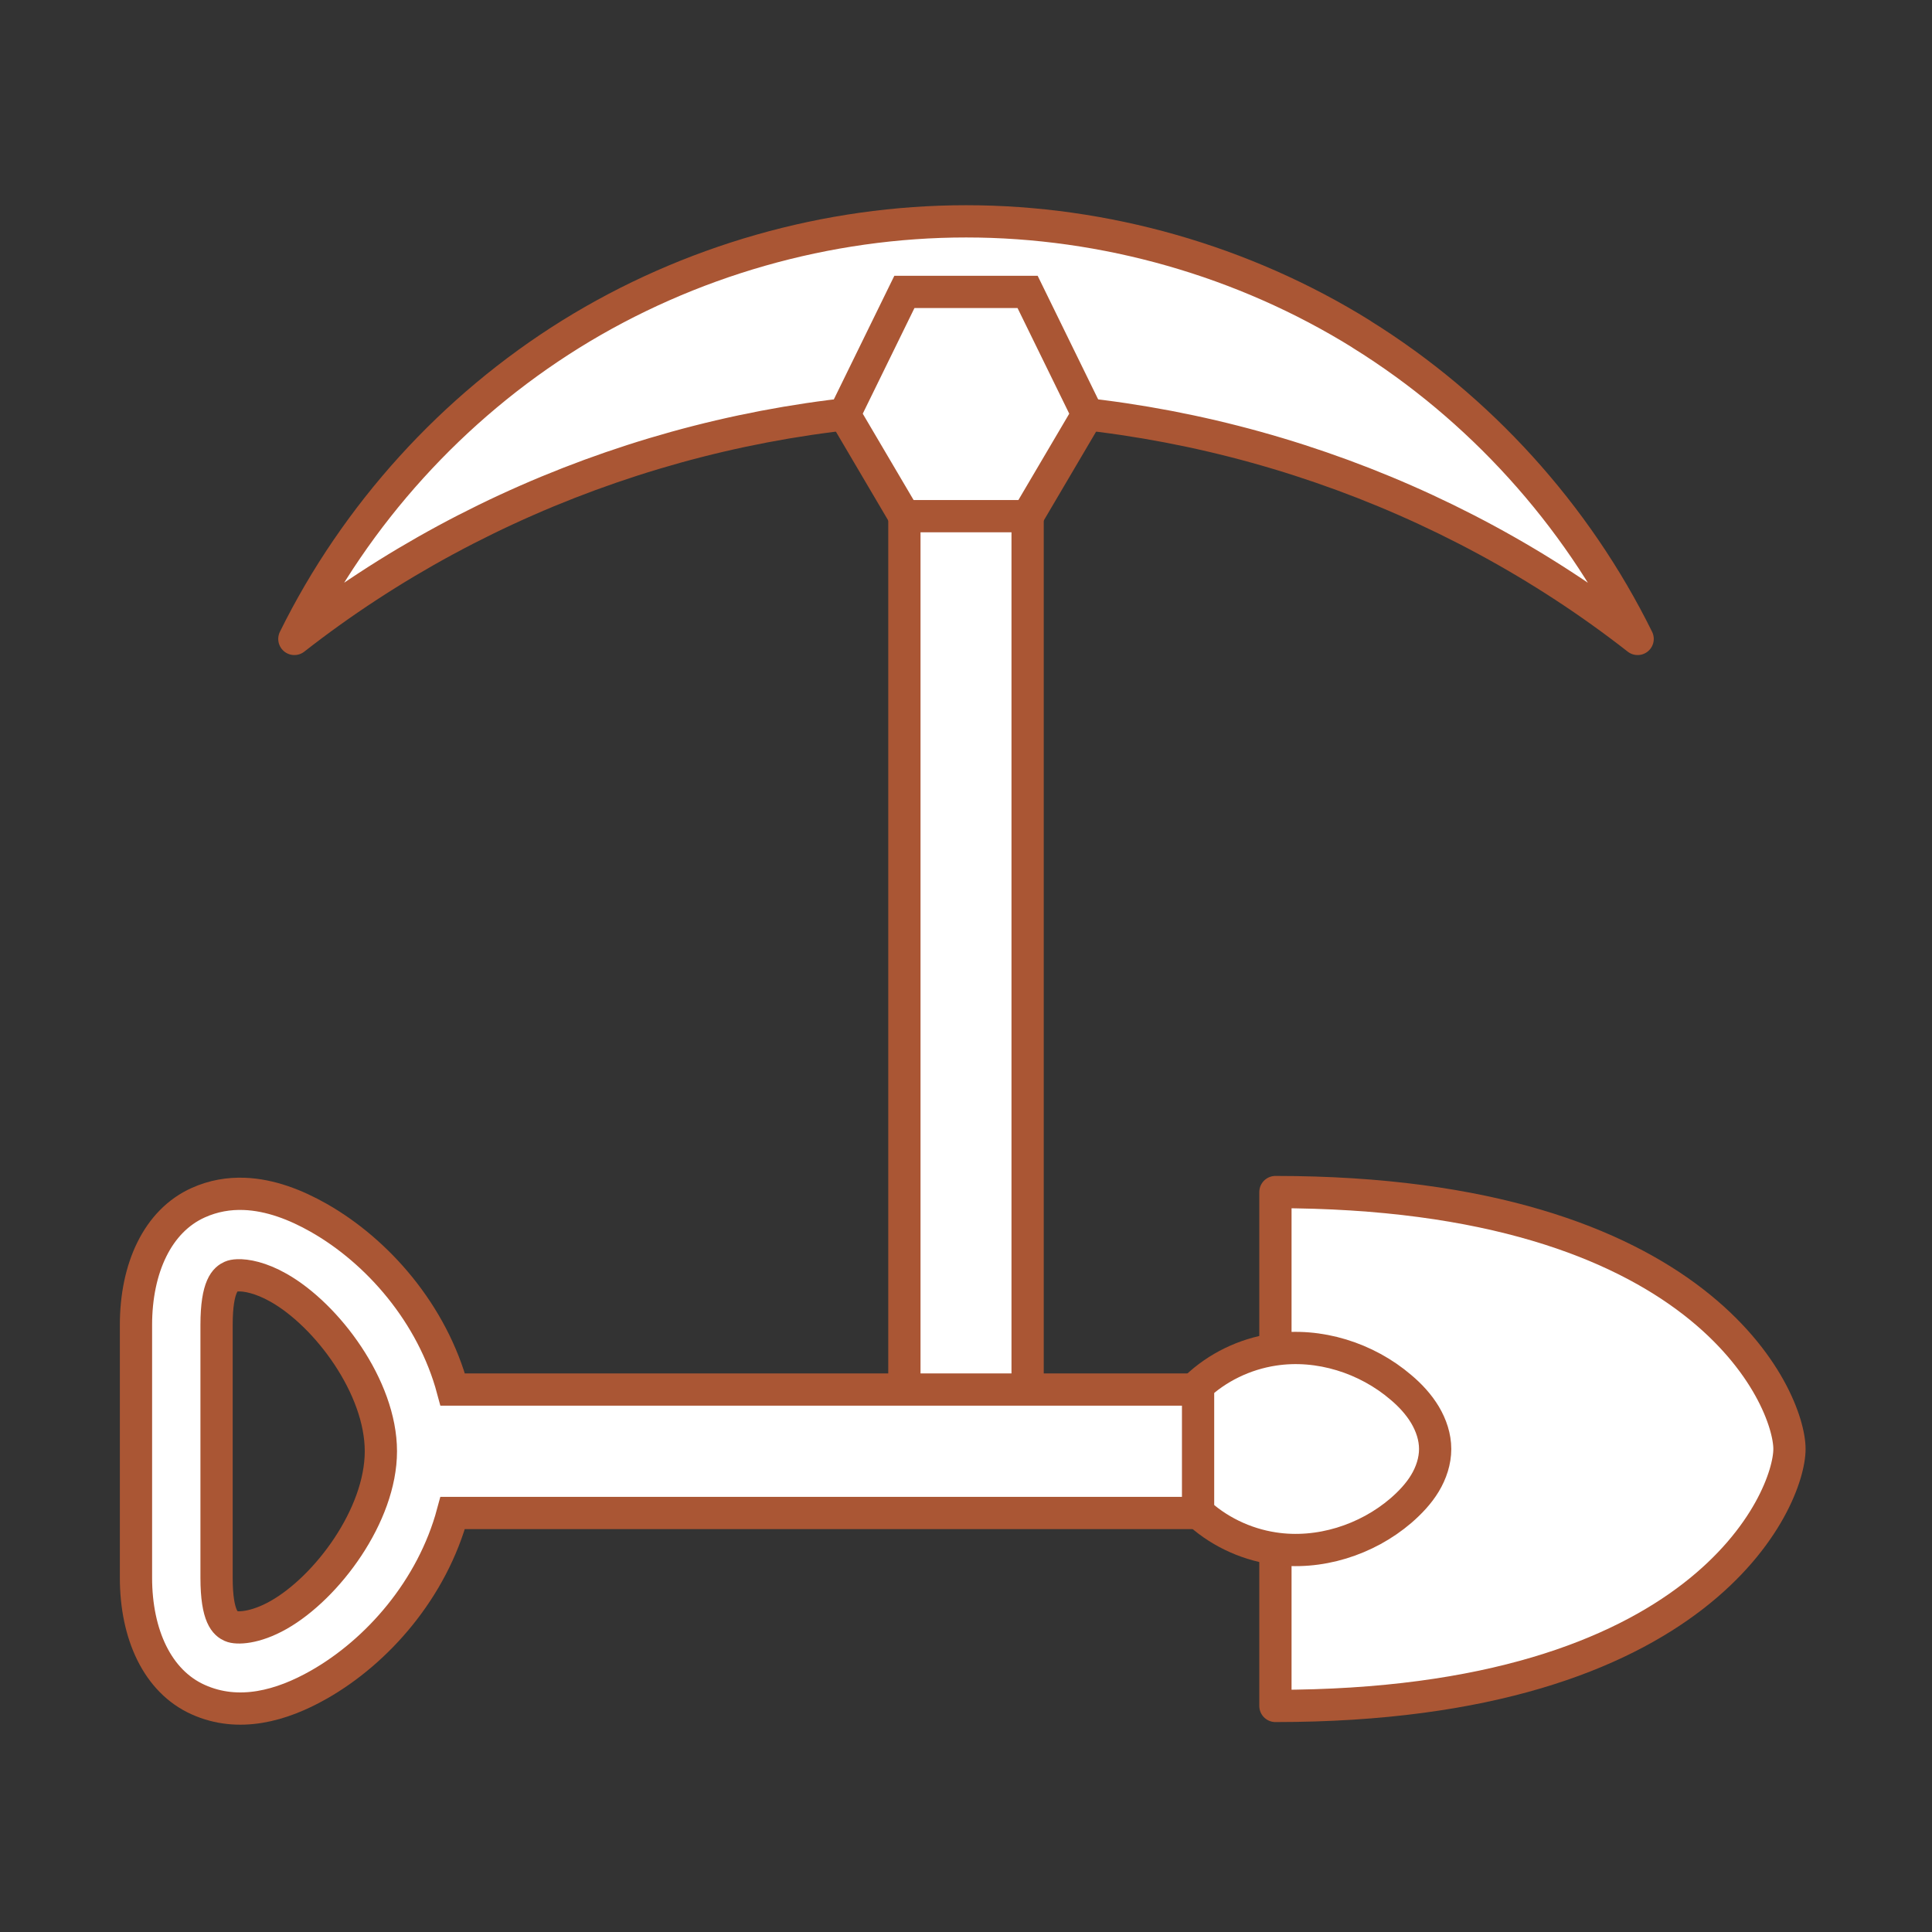 <?xml version="1.0" encoding="UTF-8" standalone="no"?>
<!-- Created with Inkscape (http://www.inkscape.org/) -->

<svg
   xmlns:dc="http://purl.org/dc/elements/1.1/"
   xmlns:cc="http://creativecommons.org/ns#"
   xmlns:rdf="http://www.w3.org/1999/02/22-rdf-syntax-ns#"
   xmlns:svg="http://www.w3.org/2000/svg"
   xmlns="http://www.w3.org/2000/svg"
   xmlns:sodipodi="http://sodipodi.sourceforge.net/DTD/sodipodi-0.dtd"
   xmlns:inkscape="http://www.inkscape.org/namespaces/inkscape"
   width="48"
   height="48"
   viewBox="0 0 12.7 12.7"
   version="1.1"
   id="svg8140"
   inkscape:version="0.92.3 (2405546, 2018-03-11)"
   sodipodi:docname="Singapore LF Labour Front.svg">
  <rect x="0" y="0" width="12.7" height="12.7" fill="#333333" stroke="none"/>
  <defs
     id="defs8134">
    <inkscape:path-effect
       is_visible="true"
       id="path-effect8867"
       effect="spiro" />
    <inkscape:path-effect
       effect="spiro"
       id="path-effect8863"
       is_visible="true" />
    <inkscape:path-effect
       is_visible="true"
       id="path-effect8817"
       effect="spiro" />
    <inkscape:path-effect
       effect="spiro"
       id="path-effect8813"
       is_visible="true" />
    <inkscape:path-effect
       is_visible="true"
       id="path-effect8807"
       effect="spiro" />
    <inkscape:path-effect
       effect="spiro"
       id="path-effect8803"
       is_visible="true" />
    <inkscape:path-effect
       effect="spiro"
       id="path-effect8699"
       is_visible="true" />
    <inkscape:path-effect
       effect="spiro"
       id="path-effect8695"
       is_visible="true" />
    <inkscape:path-effect
       effect="spiro"
       id="path-effect8691"
       is_visible="true" />
    <inkscape:path-effect
       effect="spiro"
       id="path-effect8687"
       is_visible="true" />
    <inkscape:path-effect
       effect="spiro"
       id="path-effect8683"
       is_visible="true" />
    <inkscape:path-effect
       effect="spiro"
       id="path-effect8679"
       is_visible="true" />
    <inkscape:path-effect
       effect="spiro"
       id="path-effect8675"
       is_visible="true" />
    <inkscape:path-effect
       effect="spiro"
       id="path-effect8671"
       is_visible="true" />
    <inkscape:path-effect
       effect="spiro"
       id="path-effect8667"
       is_visible="true" />
    <inkscape:path-effect
       effect="spiro"
       id="path-effect8663"
       is_visible="true" />
    <inkscape:path-effect
       effect="spiro"
       id="path-effect8659"
       is_visible="true" />
    <inkscape:path-effect
       effect="spiro"
       id="path-effect8655"
       is_visible="true" />
    <inkscape:path-effect
       is_visible="true"
       id="path-effect8651"
       effect="spiro" />
    <inkscape:path-effect
       effect="spiro"
       id="path-effect8647"
       is_visible="true" />
    <inkscape:path-effect
       effect="spiro"
       id="path-effect8643"
       is_visible="true" />
    <inkscape:path-effect
       effect="spiro"
       id="path-effect8639"
       is_visible="true" />
    <inkscape:path-effect
       effect="spiro"
       id="path-effect8635"
       is_visible="true" />
    <inkscape:path-effect
       effect="spiro"
       id="path-effect8631"
       is_visible="true" />
    <inkscape:path-effect
       effect="spiro"
       id="path-effect8627"
       is_visible="true" />
    <inkscape:path-effect
       effect="spiro"
       id="path-effect8623"
       is_visible="true" />
    <inkscape:path-effect
       effect="spiro"
       id="path-effect8619"
       is_visible="true" />
    <inkscape:path-effect
       effect="spiro"
       id="path-effect8615"
       is_visible="true" />
    <inkscape:path-effect
       effect="spiro"
       id="path-effect8611"
       is_visible="true" />
    <inkscape:path-effect
       effect="spiro"
       id="path-effect8607"
       is_visible="true" />
    <inkscape:path-effect
       effect="spiro"
       id="path-effect8603"
       is_visible="true" />
    <inkscape:path-effect
       effect="spiro"
       id="path-effect8599"
       is_visible="true" />
    <inkscape:path-effect
       effect="spiro"
       id="path-effect8595"
       is_visible="true" />
    <inkscape:path-effect
       effect="spiro"
       id="path-effect8591"
       is_visible="true" />
    <inkscape:path-effect
       effect="spiro"
       id="path-effect8587"
       is_visible="true" />
    <inkscape:path-effect
       effect="spiro"
       id="path-effect8583"
       is_visible="true" />
    <inkscape:path-effect
       effect="spiro"
       id="path-effect8579"
       is_visible="true" />
    <inkscape:path-effect
       effect="spiro"
       id="path-effect8575"
       is_visible="true" />
    <inkscape:path-effect
       effect="spiro"
       id="path-effect8571"
       is_visible="true" />
    <inkscape:path-effect
       effect="spiro"
       id="path-effect8567"
       is_visible="true" />
    <inkscape:path-effect
       effect="spiro"
       id="path-effect8563"
       is_visible="true" />
    <inkscape:path-effect
       effect="spiro"
       id="path-effect8559"
       is_visible="true" />
    <inkscape:path-effect
       effect="spiro"
       id="path-effect8555"
       is_visible="true" />
    <inkscape:path-effect
       effect="spiro"
       id="path-effect8551"
       is_visible="true" />
    <inkscape:path-effect
       effect="spiro"
       id="path-effect8547"
       is_visible="true" />
    <inkscape:path-effect
       effect="spiro"
       id="path-effect8543"
       is_visible="true" />
    <inkscape:path-effect
       effect="spiro"
       id="path-effect8469"
       is_visible="true" />
    <inkscape:path-effect
       effect="spiro"
       id="path-effect8465"
       is_visible="true" />
    <inkscape:path-effect
       effect="spiro"
       id="path-effect8461"
       is_visible="true" />
    <inkscape:path-effect
       effect="spiro"
       id="path-effect8457"
       is_visible="true" />
    <inkscape:path-effect
       effect="spiro"
       id="path-effect8453"
       is_visible="true" />
    <inkscape:path-effect
       effect="spiro"
       id="path-effect8449"
       is_visible="true" />
    <inkscape:path-effect
       effect="spiro"
       id="path-effect8445"
       is_visible="true" />
    <inkscape:path-effect
       effect="spiro"
       id="path-effect8441"
       is_visible="true" />
    <inkscape:path-effect
       effect="spiro"
       id="path-effect8437"
       is_visible="true" />
    <inkscape:path-effect
       effect="spiro"
       id="path-effect8433"
       is_visible="true" />
    <inkscape:path-effect
       effect="spiro"
       id="path-effect8429"
       is_visible="true" />
    <inkscape:path-effect
       effect="spiro"
       id="path-effect8425"
       is_visible="true" />
    <inkscape:path-effect
       effect="spiro"
       id="path-effect8421"
       is_visible="true" />
    <inkscape:path-effect
       effect="spiro"
       id="path-effect8417"
       is_visible="true" />
    <inkscape:path-effect
       effect="spiro"
       id="path-effect8413"
       is_visible="true" />
    <inkscape:path-effect
       effect="spiro"
       id="path-effect8409"
       is_visible="true" />
    <inkscape:path-effect
       effect="spiro"
       id="path-effect8405"
       is_visible="true" />
    <inkscape:path-effect
       effect="spiro"
       id="path-effect8398"
       is_visible="true" />
    <inkscape:path-effect
       effect="spiro"
       id="path-effect8394"
       is_visible="true" />
    <inkscape:path-effect
       effect="spiro"
       id="path-effect8390"
       is_visible="true" />
    <inkscape:path-effect
       effect="spiro"
       id="path-effect8386"
       is_visible="true" />
    <inkscape:path-effect
       effect="spiro"
       id="path-effect8382"
       is_visible="true" />
    <inkscape:path-effect
       effect="spiro"
       id="path-effect8378"
       is_visible="true" />
    <inkscape:path-effect
       effect="spiro"
       id="path-effect8374"
       is_visible="true" />
    <inkscape:path-effect
       effect="spiro"
       id="path-effect8370"
       is_visible="true" />
    <inkscape:path-effect
       effect="spiro"
       id="path-effect8366"
       is_visible="true" />
    <inkscape:path-effect
       effect="spiro"
       id="path-effect8362"
       is_visible="true" />
    <inkscape:path-effect
       effect="spiro"
       id="path-effect8358"
       is_visible="true" />
    <inkscape:path-effect
       effect="spiro"
       id="path-effect8354"
       is_visible="true" />
    <inkscape:path-effect
       effect="spiro"
       id="path-effect8350"
       is_visible="true" />
    <inkscape:path-effect
       effect="spiro"
       id="path-effect8346"
       is_visible="true" />
    <inkscape:path-effect
       effect="spiro"
       id="path-effect8244"
       is_visible="true" />
    <inkscape:path-effect
       effect="spiro"
       id="path-effect8240"
       is_visible="true" />
    <inkscape:path-effect
       effect="spiro"
       id="path-effect8236"
       is_visible="true" />
    <inkscape:path-effect
       effect="spiro"
       id="path-effect8232"
       is_visible="true" />
    <inkscape:path-effect
       effect="spiro"
       id="path-effect8228"
       is_visible="true" />
    <inkscape:path-effect
       effect="spiro"
       id="path-effect8224"
       is_visible="true" />
    <inkscape:path-effect
       effect="spiro"
       id="path-effect8220"
       is_visible="true" />
    <inkscape:path-effect
       effect="spiro"
       id="path-effect8216"
       is_visible="true" />
    <inkscape:path-effect
       effect="spiro"
       id="path-effect8212"
       is_visible="true" />
    <inkscape:path-effect
       effect="spiro"
       id="path-effect8208"
       is_visible="true" />
    <inkscape:path-effect
       effect="spiro"
       id="path-effect8204"
       is_visible="true" />
    <inkscape:path-effect
       effect="spiro"
       id="path-effect8200"
       is_visible="true" />
    <inkscape:path-effect
       effect="spiro"
       id="path-effect8194"
       is_visible="true" />
    <inkscape:path-effect
       effect="spiro"
       id="path-effect8190"
       is_visible="true" />
    <inkscape:path-effect
       effect="spiro"
       id="path-effect8184"
       is_visible="true" />
    <inkscape:path-effect
       effect="spiro"
       id="path-effect8180"
       is_visible="true" />
    <inkscape:path-effect
       effect="spiro"
       id="path-effect8176"
       is_visible="true" />
  </defs>
  <sodipodi:namedview
     id="base"
     pagecolor="#c8c8c8"
     bordercolor="#666666"
     borderopacity="1.0"
     inkscape:pageopacity="0"
     inkscape:pageshadow="2"
     inkscape:zoom="8.000000021104952"
     inkscape:cx="37.36608149503719"
     inkscape:cy="20.83682000059376"
     inkscape:document-units="px"
     inkscape:current-layer="layer1"
     showgrid="false"
     showguides="true"
     inkscape:guide-bbox="true"
     units="px"
     inkscape:snap-smooth-nodes="true"
     inkscape:object-paths="true"
     inkscape:object-nodes="true"
     inkscape:window-width="1366"
     inkscape:window-height="716"
     inkscape:window-x="-8"
     inkscape:window-y="-8"
     inkscape:window-maximized="1"
     inkscape:snap-global="true"
     inkscape:snap-midpoints="true" />
  <g
     inkscape:label="Layer 1"
     inkscape:groupmode="layer"
     id="layer1"
     transform="translate(0,-284.3)">
    <path
       style="fill:#ffffff;stroke:#aa5634;stroke-width:0.212;stroke-linecap:butt;stroke-linejoin:round;stroke-opacity:1;stroke-miterlimit:4;stroke-dasharray:none"
       d="m 8.95,286.497 c -0.775,-0.482 -1.687,-0.742 -2.599,-0.742 -0.913,-3.67963852e-5 -1.824,0.26 -2.6,0.742 -0.775,0.482 -1.412,1.184 -1.816,2.003 1.249,-0.977 2.83,-1.522 4.415,-1.522 1.586,4.3901642e-5 3.166,0.545 4.415,1.522 -0.404,-0.819 -1.04,-1.521 -1.816,-2.003 z"
       id="path8865"
       inkscape:connector-curvature="0"
       sodipodi:nodetypes="ssscscs" />
    <path
       sodipodi:nodetypes="cccccc"
       inkscape:connector-curvature="0"
       id="path8879"
       d="m 6.755,287.693 0.394,-0.669 -0.394,-0.805 -0.81,2.1e-12 -0.394,0.805 0.394,0.669"
       style="fill:#ffffff;stroke:#aa5634;stroke-width:0.212;stroke-linecap:butt;stroke-linejoin:miter;stroke-opacity:1;stroke-miterlimit:4;stroke-dasharray:none" />
    <path
       style="color:#000000;font-style:normal;font-variant:normal;font-weight:normal;font-stretch:normal;font-size:medium;line-height:normal;font-family:sans-serif;font-variant-ligatures:normal;font-variant-position:normal;font-variant-caps:normal;font-variant-numeric:normal;font-variant-alternates:normal;font-feature-settings:normal;text-indent:0;text-align:start;text-decoration:none;text-decoration-line:none;text-decoration-style:solid;text-decoration-color:#000000;letter-spacing:normal;word-spacing:normal;text-transform:none;writing-mode:lr-tb;direction:ltr;text-orientation:mixed;dominant-baseline:auto;baseline-shift:baseline;text-anchor:start;white-space:normal;shape-padding:0;clip-rule:nonzero;display:inline;overflow:visible;visibility:visible;opacity:1;isolation:auto;mix-blend-mode:normal;color-interpolation:sRGB;color-interpolation-filters:linearRGB;solid-color:#000000;solid-opacity:1;vector-effect:none;fill:#ffffff;fill-opacity:1;fill-rule:nonzero;stroke:#aa5634;stroke-width:0.212;stroke-linecap:butt;stroke-linejoin:miter;stroke-miterlimit:4;stroke-dasharray:none;stroke-dashoffset:0;stroke-opacity:1;color-rendering:auto;image-rendering:auto;shape-rendering:auto;text-rendering:auto;enable-background:accumulate"
       d="m 5.945,287.693 v 5.97 h 0.81 v -5.97 z"
       id="path8836-5"
       inkscape:connector-curvature="0" />
    <path
       style="fill:#ffffff;stroke:#aa5634;stroke-width:0.212;stroke-linecap:butt;stroke-linejoin:round;stroke-miterlimit:4;stroke-dasharray:none;stroke-opacity:1"
       d="m 8.384,292.136 c 2.818,0 3.379,1.362 3.379,1.689 0,0.327 -0.561,1.689 -3.379,1.689 z"
       id="path8820"
       inkscape:connector-curvature="0"
       sodipodi:nodetypes="cccc" />
    <path
       style="fill:#ffffff;stroke:#aa5634;stroke-width:0.212;stroke-linecap:butt;stroke-linejoin:round;stroke-opacity:1;stroke-miterlimit:4;stroke-dasharray:none"
       d="m 7.863,294.23 c 0.137,0.131 0.318,0.219 0.509,0.248 0.298,0.046 0.612,-0.055 0.837,-0.248 0.061,-0.053 0.117,-0.112 0.158,-0.18 0.041,-0.068 0.067,-0.146 0.067,-0.225 9e-15,-0.079 -0.026,-0.156 -0.067,-0.225 -0.041,-0.068 -0.096,-0.128 -0.158,-0.18 -0.225,-0.193 -0.539,-0.294 -0.837,-0.248 -0.191,0.029 -0.372,0.117 -0.509,0.248 z"
       id="path8815"
       inkscape:connector-curvature="0"
       sodipodi:nodetypes="cssssssscc" />
    <path
       style="color:#000000;font-style:normal;font-variant:normal;font-weight:normal;font-stretch:normal;font-size:medium;line-height:normal;font-family:sans-serif;font-variant-ligatures:normal;font-variant-position:normal;font-variant-caps:normal;font-variant-numeric:normal;font-variant-alternates:normal;font-feature-settings:normal;text-indent:0;text-align:start;text-decoration:none;text-decoration-line:none;text-decoration-style:solid;text-decoration-color:#000000;letter-spacing:normal;word-spacing:normal;text-transform:none;writing-mode:lr-tb;direction:ltr;text-orientation:mixed;dominant-baseline:auto;baseline-shift:baseline;text-anchor:start;white-space:normal;shape-padding:0;clip-rule:nonzero;display:inline;overflow:visible;visibility:visible;opacity:1;isolation:auto;mix-blend-mode:normal;color-interpolation:sRGB;color-interpolation-filters:linearRGB;solid-color:#000000;solid-opacity:1;vector-effect:none;fill:#ffffff;fill-opacity:1;fill-rule:nonzero;stroke:#aa5634;stroke-width:0.8;stroke-linecap:butt;stroke-linejoin:miter;stroke-miterlimit:4;stroke-dasharray:none;stroke-dashoffset:0;stroke-opacity:1;color-rendering:auto;image-rendering:auto;shape-rendering:auto;text-rendering:auto;enable-background:accumulate"
       d="m 6.062,29.615 c -0.383,-0.015 -0.769,0.049 -1.146,0.219 -1.007,0.453 -1.543,1.623 -1.543,3.033 v 6.268 c 0,1.41 0.535,2.573 1.543,3.025 C 5.923,42.613 6.985,42.314 7.906,41.791 9.366,40.962 10.722,39.414 11.229,37.531 l 18.49,1.657009e-8 v -3.062 L 11.23,34.469 C 10.725,32.586 9.368,31.039 7.906,30.209 7.331,29.882 6.7,29.64 6.062,29.615 Z m -0.17,2.02 c 0.211,-0.009 0.575,0.056 1.023,0.311 1.196,0.679 2.533,2.461 2.533,4.053 0,1.592 -1.337,3.379 -2.533,4.059 -0.598,0.34 -1.048,0.341 -1.18,0.281 -0.132,-0.059 -0.363,-0.215 -0.363,-1.203 V 32.867 c 0,-0.988 0.231,-1.144 0.363,-1.203 0.033,-0.015 0.086,-0.026 0.156,-0.029 z"
       transform="matrix(0.265,0,0,0.265,0,284.3)"
       id="path8836"
       inkscape:connector-curvature="0"
       sodipodi:nodetypes="ssssssccccsssssssssss" />
  </g>
</svg>
